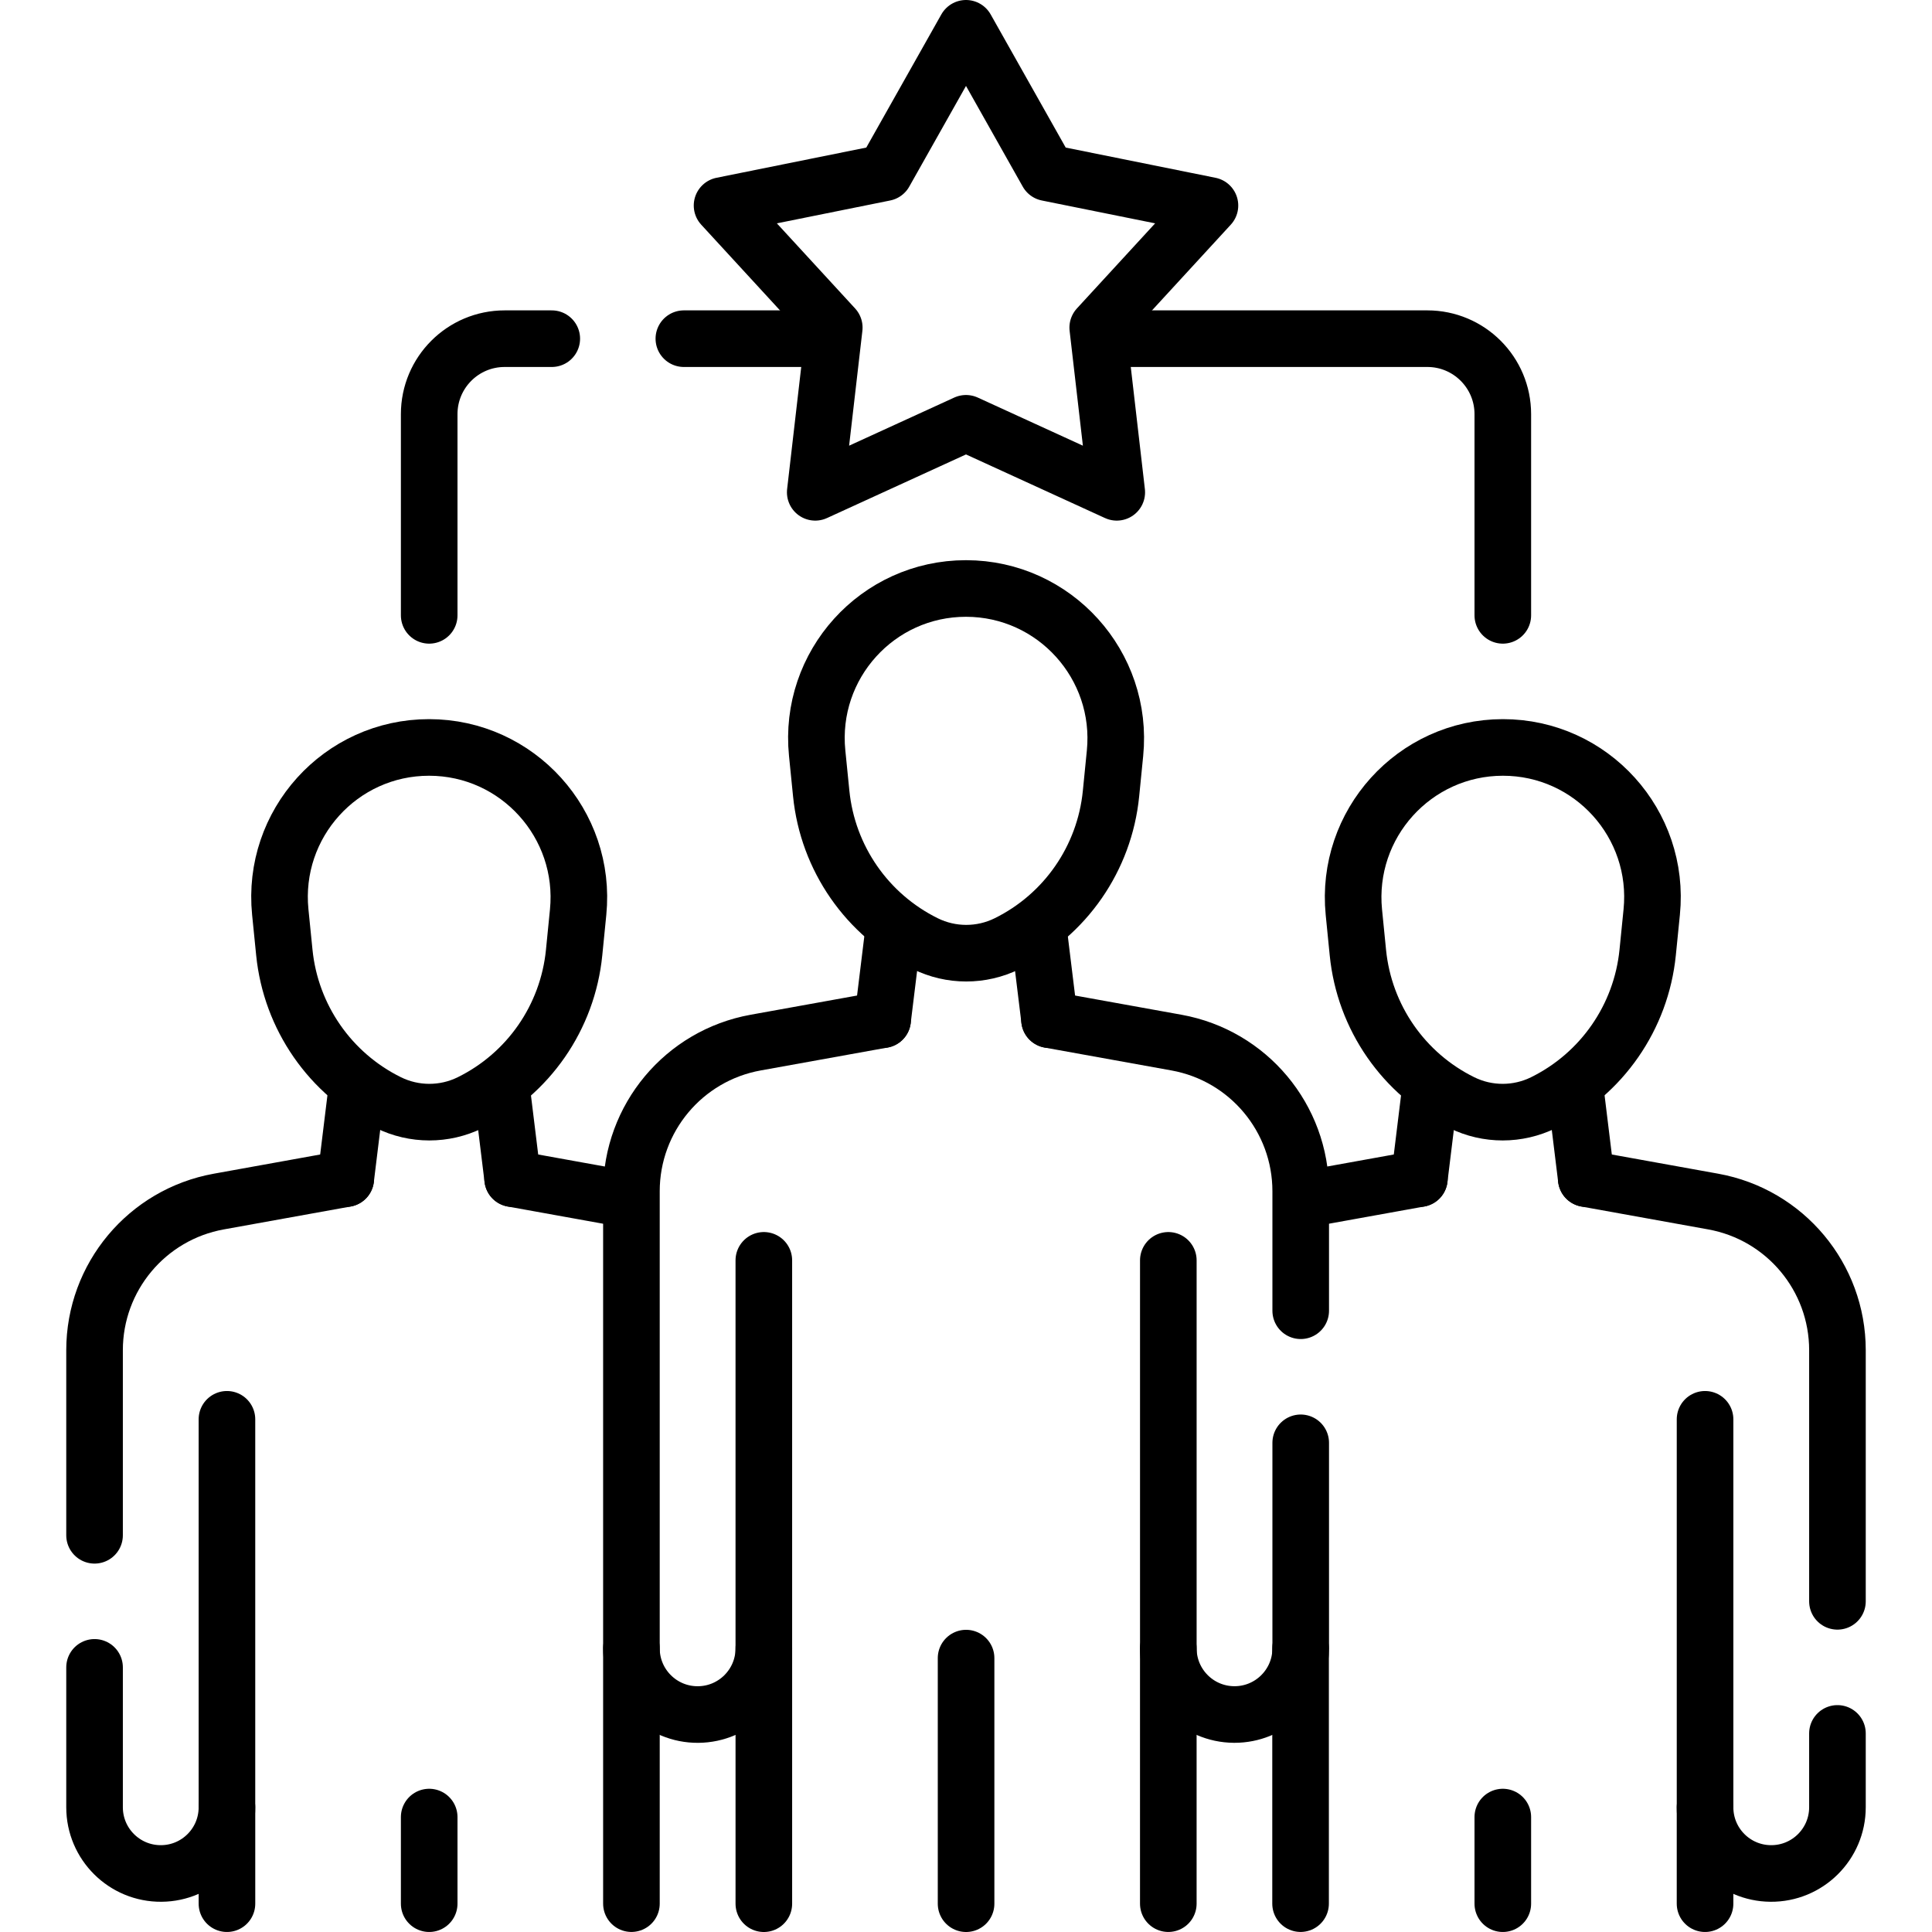 <svg xmlns="http://www.w3.org/2000/svg" xmlns:xlink="http://www.w3.org/1999/xlink" id="Capa_1" x="0px" y="0px" viewBox="0 0 512 512" style="enable-background:new 0 0 512 512;" xml:space="preserve">
<g>
	<path style="fill:none;stroke:#000000;stroke-width:15;stroke-linecap:round;stroke-linejoin:round;stroke-miterlimit:10;" d="&#10;&#9;&#9;M294.106,89.752h84.151c11.047,0,20.003,8.956,20.003,20.003v53.317"></path>
	
		<line style="fill:none;stroke:#000000;stroke-width:15;stroke-linecap:round;stroke-linejoin:round;stroke-miterlimit:10;" x1="218.575" y1="89.753" x2="181.23" y2="89.753"></line>
	<path style="fill:none;stroke:#000000;stroke-width:15;stroke-linecap:round;stroke-linejoin:round;stroke-miterlimit:10;" d="&#10;&#9;&#9;M113.74,163.073v-53.317c0-11.052,8.951-20.003,20.003-20.003h12.482"></path>
	
		<polygon style="fill:none;stroke:#000000;stroke-width:15;stroke-linecap:round;stroke-linejoin:round;stroke-miterlimit:10;" points="&#10;&#9;&#9;256,7.5 277.575,45.779 320.648,54.469 290.91,86.817 295.954,130.467 256,112.181 216.046,130.467 221.09,86.817 191.352,54.469 &#10;&#9;&#9;234.425,45.779 &#9;"></polygon>
	<path style="fill:none;stroke:#000000;stroke-width:15;stroke-linecap:round;stroke-linejoin:round;stroke-miterlimit:10;" d="&#10;&#9;&#9;M102.937,292.203L102.937,292.203c6.832,3.367,14.834,3.371,21.663,0.011l0,0c15.429-7.591,25.843-22.622,27.546-39.754&#10;&#9;&#9;l1.063-10.698c2.323-23.376-16.023-43.671-39.488-43.683h0c-23.465-0.012-41.79,20.264-39.443,43.642l1.074,10.699&#10;&#9;&#9;C77.071,269.555,87.501,284.596,102.937,292.203z"></path>
	<path style="fill:none;stroke:#000000;stroke-width:15;stroke-linecap:round;stroke-linejoin:round;stroke-miterlimit:10;" d="&#10;&#9;&#9;M60.143,376.132v102.814c0,4.821-1.94,9.191-5.091,12.362c-3.14,3.17-7.501,5.151-12.312,5.181&#10;&#9;&#9;c-9.741,0.08-17.682-7.801-17.682-17.542v-37.075"></path>
	<path style="fill:none;stroke:#000000;stroke-width:15;stroke-linecap:round;stroke-linejoin:round;stroke-miterlimit:10;" d="&#10;&#9;&#9;M25.058,406.867V357.82c0-19.363,13.862-35.955,32.925-39.395l33.645-6.071"></path>
	
		<line style="fill:none;stroke:#000000;stroke-width:15;stroke-linecap:round;stroke-linejoin:round;stroke-miterlimit:10;" x1="163.728" y1="317.382" x2="135.856" y2="312.353"></line>
	
		<line style="fill:none;stroke:#000000;stroke-width:15;stroke-linecap:round;stroke-linejoin:round;stroke-miterlimit:10;" x1="113.74" y1="481.542" x2="113.74" y2="504.495"></line>
	
		<line style="fill:none;stroke:#000000;stroke-width:15;stroke-linecap:round;stroke-linejoin:round;stroke-miterlimit:10;" x1="135.856" y1="312.353" x2="133.146" y2="290.226"></line>
	
		<line style="fill:none;stroke:#000000;stroke-width:15;stroke-linecap:round;stroke-linejoin:round;stroke-miterlimit:10;" x1="91.624" y1="312.353" x2="94.392" y2="289.748"></line>
	
		<line style="fill:none;stroke:#000000;stroke-width:15;stroke-linecap:round;stroke-linejoin:round;stroke-miterlimit:10;" x1="60.146" y1="478.948" x2="60.146" y2="504.495"></line>
	
		<line style="fill:none;stroke:#000000;stroke-width:15;stroke-linecap:round;stroke-linejoin:round;stroke-miterlimit:10;" x1="167.334" y1="436.823" x2="167.334" y2="504.486"></line>
	<path style="fill:none;stroke:#000000;stroke-width:15;stroke-linecap:round;stroke-linejoin:round;stroke-miterlimit:10;" d="&#10;&#9;&#9;M409.063,292.203L409.063,292.203c-6.832,3.367-14.834,3.371-21.663,0.011l0,0c-15.429-7.591-25.843-22.622-27.546-39.754&#10;&#9;&#9;l-1.063-10.698c-2.323-23.376,16.023-43.671,39.488-43.683h0c23.465-0.012,41.79,20.264,39.443,43.642l-1.074,10.699&#10;&#9;&#9;C434.929,269.555,424.499,284.596,409.063,292.203z"></path>
	<path style="fill:none;stroke:#000000;stroke-width:15;stroke-linecap:round;stroke-linejoin:round;stroke-miterlimit:10;" d="&#10;&#9;&#9;M451.857,376.132v102.814c0,4.821,1.94,9.191,5.091,12.362c3.14,3.17,7.501,5.151,12.312,5.181&#10;&#9;&#9;c9.741,0.08,17.682-7.801,17.682-17.542v-19.573"></path>
	<path style="fill:none;stroke:#000000;stroke-width:15;stroke-linecap:round;stroke-linejoin:round;stroke-miterlimit:10;" d="&#10;&#9;&#9;M420.373,312.354l33.645,6.071c19.063,3.44,32.925,20.033,32.925,39.395v66.549"></path>
	
		<line style="fill:none;stroke:#000000;stroke-width:15;stroke-linecap:round;stroke-linejoin:round;stroke-miterlimit:10;" x1="348.272" y1="317.382" x2="376.145" y2="312.353"></line>
	
		<line style="fill:none;stroke:#000000;stroke-width:15;stroke-linecap:round;stroke-linejoin:round;stroke-miterlimit:10;" x1="398.26" y1="481.542" x2="398.26" y2="504.495"></line>
	
		<line style="fill:none;stroke:#000000;stroke-width:15;stroke-linecap:round;stroke-linejoin:round;stroke-miterlimit:10;" x1="376.144" y1="312.353" x2="378.854" y2="290.226"></line>
	
		<line style="fill:none;stroke:#000000;stroke-width:15;stroke-linecap:round;stroke-linejoin:round;stroke-miterlimit:10;" x1="420.376" y1="312.353" x2="417.608" y2="289.748"></line>
	
		<line style="fill:none;stroke:#000000;stroke-width:15;stroke-linecap:round;stroke-linejoin:round;stroke-miterlimit:10;" x1="451.854" y1="478.948" x2="451.854" y2="504.495"></line>
	
		<line style="fill:none;stroke:#000000;stroke-width:15;stroke-linecap:round;stroke-linejoin:round;stroke-miterlimit:10;" x1="344.666" y1="436.823" x2="344.666" y2="504.486"></line>
	<path style="fill:none;stroke:#000000;stroke-width:15;stroke-linecap:round;stroke-linejoin:round;stroke-miterlimit:10;" d="&#10;&#9;&#9;M245.217,250.078L245.217,250.078c6.832,3.367,14.834,3.371,21.663,0.011l0,0c15.429-7.591,25.843-22.622,27.546-39.754&#10;&#9;&#9;l1.063-10.698c2.323-23.376-16.023-43.671-39.488-43.683h0c-23.465-0.012-41.79,20.264-39.443,43.642l1.074,10.699&#10;&#9;&#9;C219.35,227.43,229.78,242.471,245.217,250.078z"></path>
	<path style="fill:none;stroke:#000000;stroke-width:15;stroke-linecap:round;stroke-linejoin:round;stroke-miterlimit:10;" d="&#10;&#9;&#9;M233.903,270.228L233.903,270.228L233.903,270.228l-33.643,6.07c-19.061,3.439-32.926,20.029-32.926,39.398v121.128&#10;&#9;&#9;c0,9.744,7.94,17.622,17.684,17.545h0.001c9.636-0.076,17.406-7.909,17.406-17.545l-0.001-102.819"></path>
	<path style="fill:none;stroke:#000000;stroke-width:15;stroke-linecap:round;stroke-linejoin:round;stroke-miterlimit:10;" d="&#10;&#9;&#9;M278.133,270.228l33.645,6.071c19.063,3.44,32.925,20.033,32.925,39.395v31.664"></path>
	<path style="fill:none;stroke:#000000;stroke-width:15;stroke-linecap:round;stroke-linejoin:round;stroke-miterlimit:10;" d="&#10;&#9;&#9;M344.702,382.363v54.457c0,0.39-0.01,0.78-0.04,1.16c-0.6,9.161-8.211,16.382-17.492,16.382c-0.05,0-0.1,0-0.15,0&#10;&#9;&#9;c-9.631-0.07-17.402-7.901-17.402-17.542V334.007"></path>
	
		<line style="fill:none;stroke:#000000;stroke-width:15;stroke-linecap:round;stroke-linejoin:round;stroke-miterlimit:10;" x1="256.02" y1="439.417" x2="256.02" y2="504.5"></line>
	
		<line style="fill:none;stroke:#000000;stroke-width:15;stroke-linecap:round;stroke-linejoin:round;stroke-miterlimit:10;" x1="278.136" y1="270.228" x2="275.426" y2="248.1"></line>
	
		<line style="fill:none;stroke:#000000;stroke-width:15;stroke-linecap:round;stroke-linejoin:round;stroke-miterlimit:10;" x1="233.903" y1="270.228" x2="236.672" y2="247.623"></line>
	
		<line style="fill:none;stroke:#000000;stroke-width:15;stroke-linecap:round;stroke-linejoin:round;stroke-miterlimit:10;" x1="202.426" y1="436.823" x2="202.426" y2="504.5"></line>
	
		<line style="fill:none;stroke:#000000;stroke-width:15;stroke-linecap:round;stroke-linejoin:round;stroke-miterlimit:10;" x1="309.614" y1="436.823" x2="309.614" y2="504.491"></line>
</g>
<g>
</g>
<g>
</g>
<g>
</g>
<g>
</g>
<g>
</g>
<g>
</g>
<g>
</g>
<g>
</g>
<g>
</g>
<g>
</g>
<g>
</g>
<g>
</g>
<g>
</g>
<g>
</g>
<g>
</g>
</svg>
